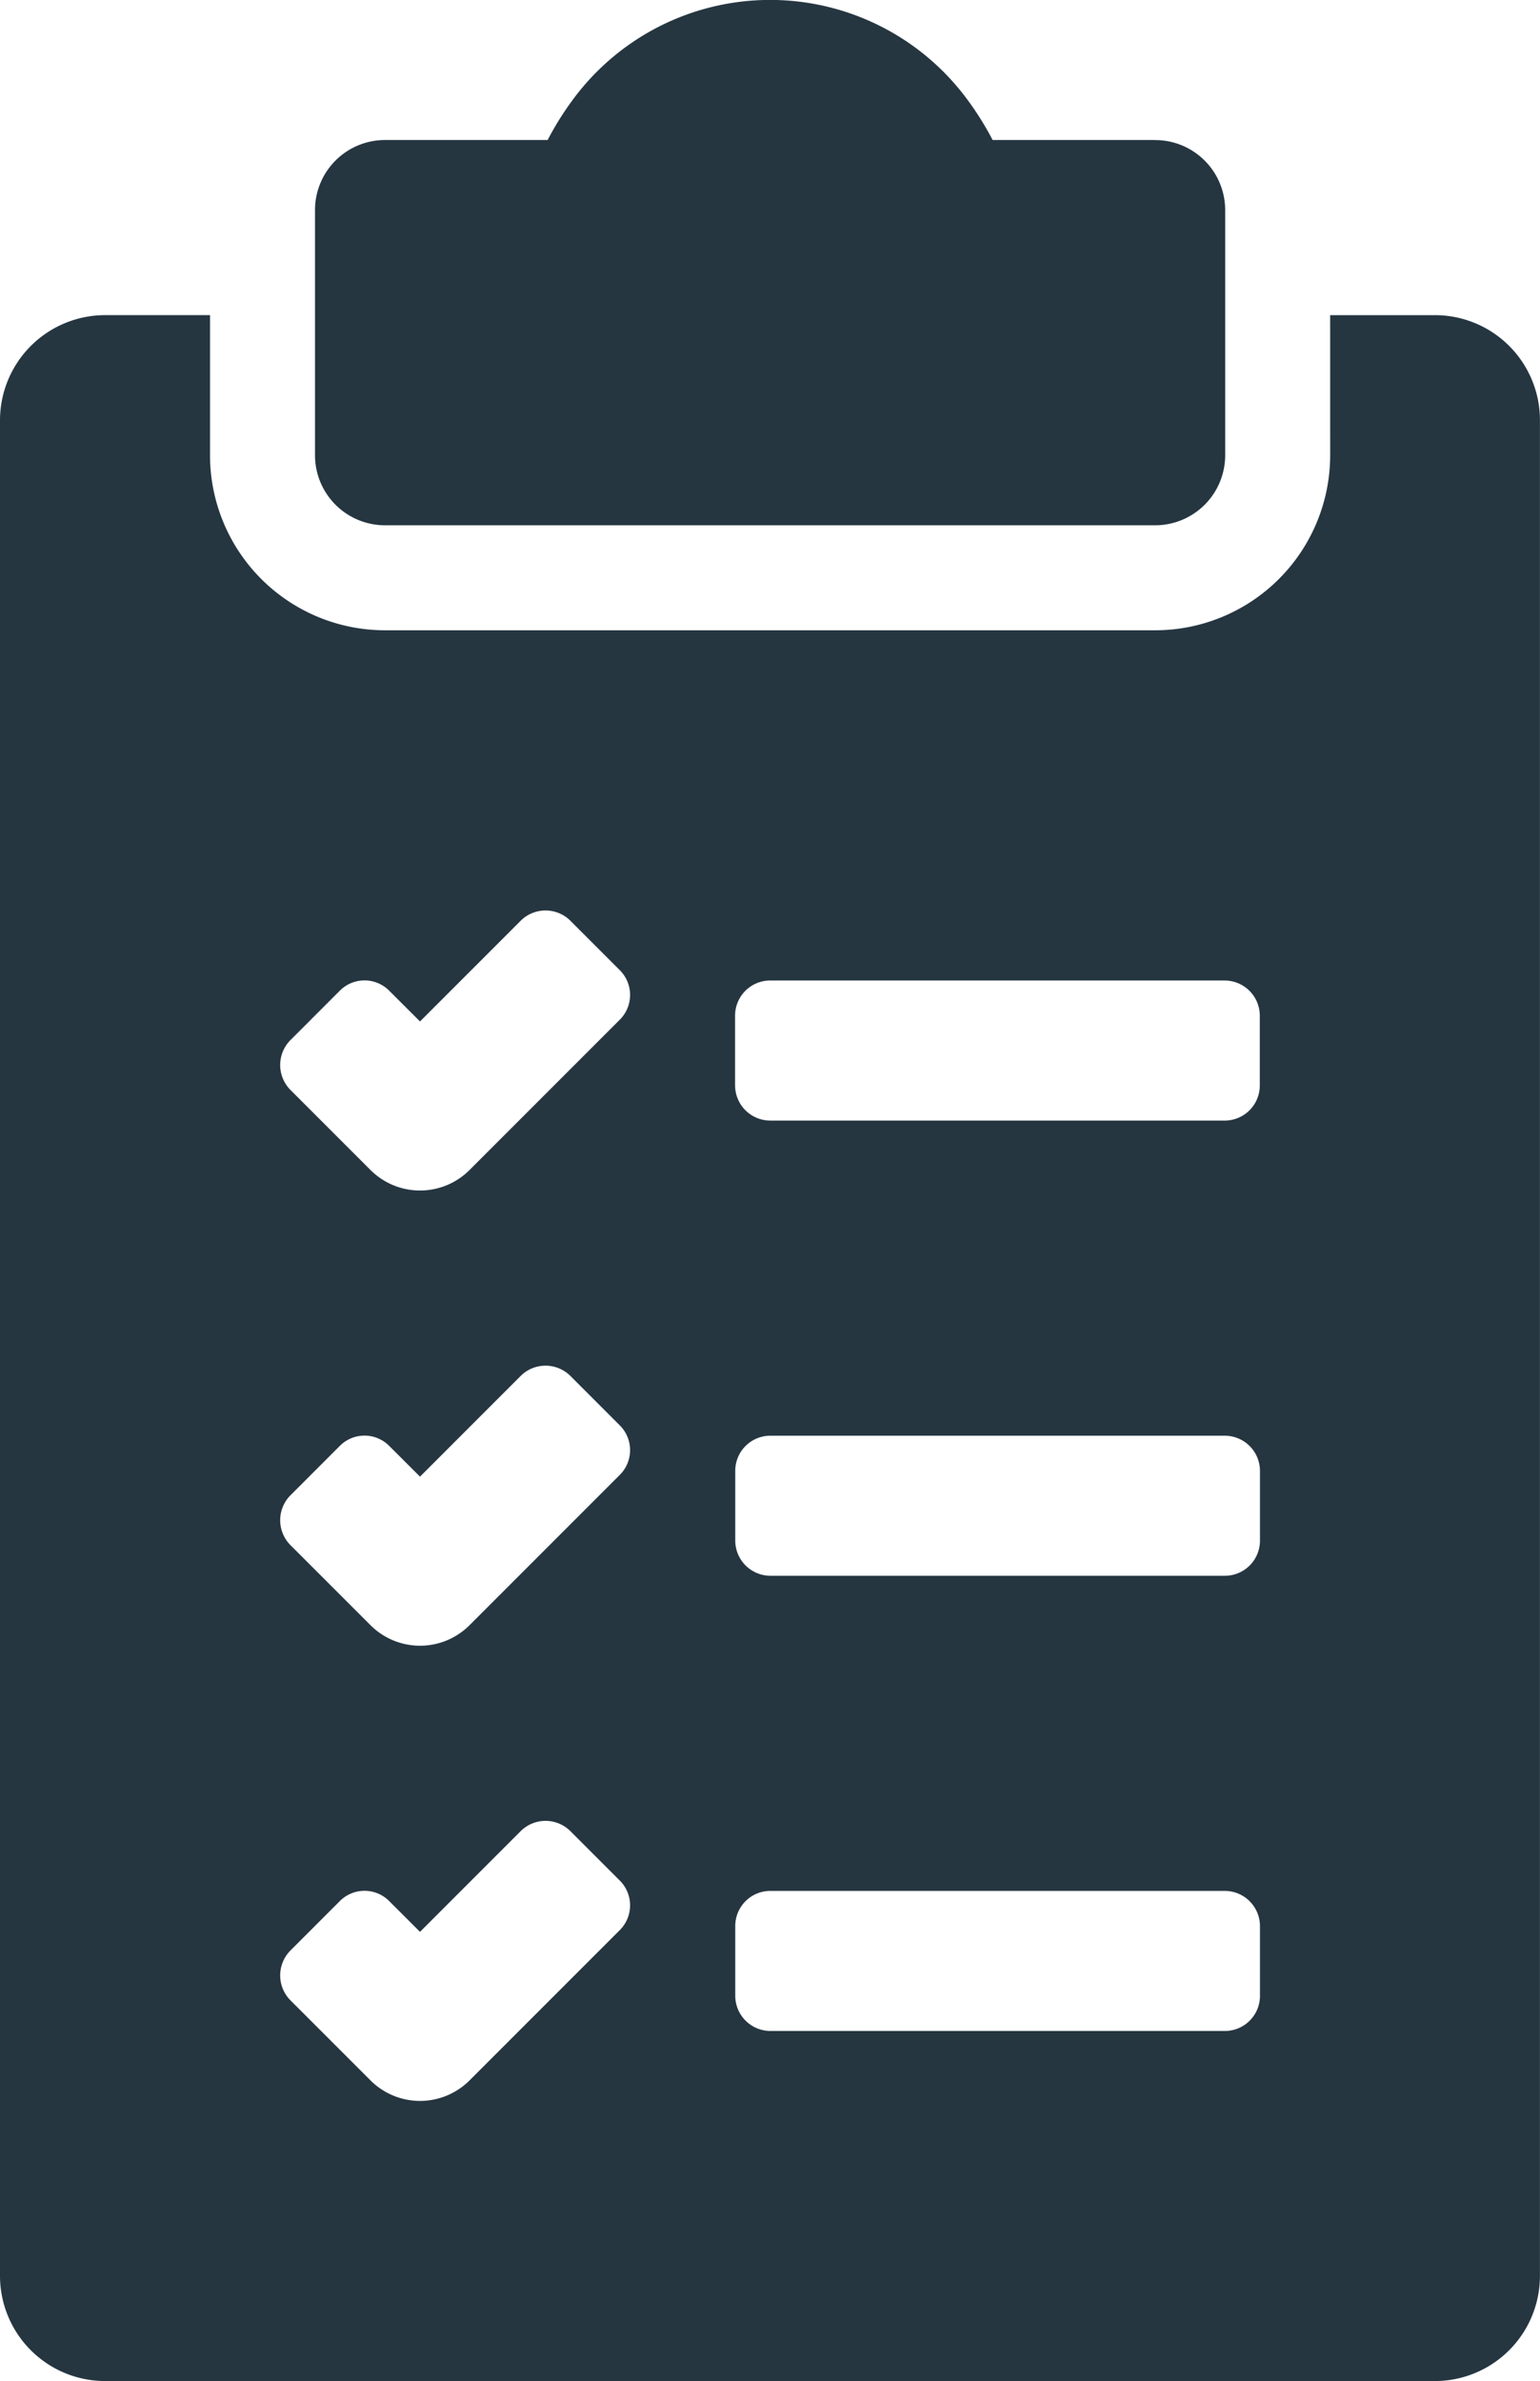 <svg xmlns="http://www.w3.org/2000/svg" width="98.932" height="152.913" viewBox="0 0 98.932 152.913">
  <g id="rezept" transform="translate(-90.372)">
    <path id="Pfad_1971" data-name="Pfad 1971" d="M175.823,20.239h6.74A6.746,6.746,0,0,1,189.3,27l0,119.151a6.754,6.754,0,0,1-6.761,6.762H97.133a6.757,6.757,0,0,1-6.761-6.762V27a6.759,6.759,0,0,1,6.746-6.762h6.746v8.995a11.244,11.244,0,0,0,11.244,11.244H164.58a11.244,11.244,0,0,0,11.244-11.244Zm-4.52,45a2.264,2.264,0,0,0-2.264-2.27h-29.18a2.255,2.255,0,0,0-2.264,2.27v4.455a2.264,2.264,0,0,0,2.264,2.27h29.18a2.255,2.255,0,0,0,2.264-2.27Zm.011,29.233a2.264,2.264,0,0,0-2.264-2.27H139.87a2.255,2.255,0,0,0-2.264,2.27v4.455a2.264,2.264,0,0,0,2.264,2.27h29.18a2.255,2.255,0,0,0,2.264-2.27Zm-55.95-30.86a2.236,2.236,0,0,0-3.18.03l-3.15,3.151a2.271,2.271,0,0,0-.006,3.2l5.147,5.147a4.5,4.5,0,0,0,6.36,0l9.657-9.657a2.245,2.245,0,0,0-.018-3.192l-3.15-3.151a2.264,2.264,0,0,0-3.2-.012l-6.47,6.47Zm0,29.233a2.236,2.236,0,0,0-3.18.03l-3.15,3.151a2.271,2.271,0,0,0-.006,3.2l5.147,5.147a4.5,4.5,0,0,0,6.36,0l9.657-9.657a2.245,2.245,0,0,0-.018-3.192l-3.15-3.151a2.264,2.264,0,0,0-3.2-.012l-6.47,6.47Zm0,29.233a2.236,2.236,0,0,0-3.18.03l-3.15,3.151a2.271,2.271,0,0,0-.006,3.2l5.147,5.147a4.5,4.5,0,0,0,6.36,0l9.657-9.657a2.245,2.245,0,0,0-.018-3.192l-3.15-3.151a2.264,2.264,0,0,0-3.2-.012l-6.47,6.47Zm55.95,1.627a2.264,2.264,0,0,0-2.264-2.27H139.87a2.255,2.255,0,0,0-2.264,2.27v4.455a2.264,2.264,0,0,0,2.264,2.27h29.18a2.255,2.255,0,0,0,2.264-2.27ZM164.58,8.995a4.5,4.5,0,0,1,4.5,4.5V29.234a4.5,4.5,0,0,1-4.5,4.5H115.108a4.5,4.5,0,0,1-4.5-4.5V13.492a4.5,4.5,0,0,1,4.5-4.5h10.445a19.242,19.242,0,0,1,1.7-2.7,15.741,15.741,0,0,1,25.186,0,19.268,19.268,0,0,1,1.7,2.7H164.58Z" transform="translate(0)" fill="#253641" fill-rule="evenodd"/>
  </g>
</svg>

